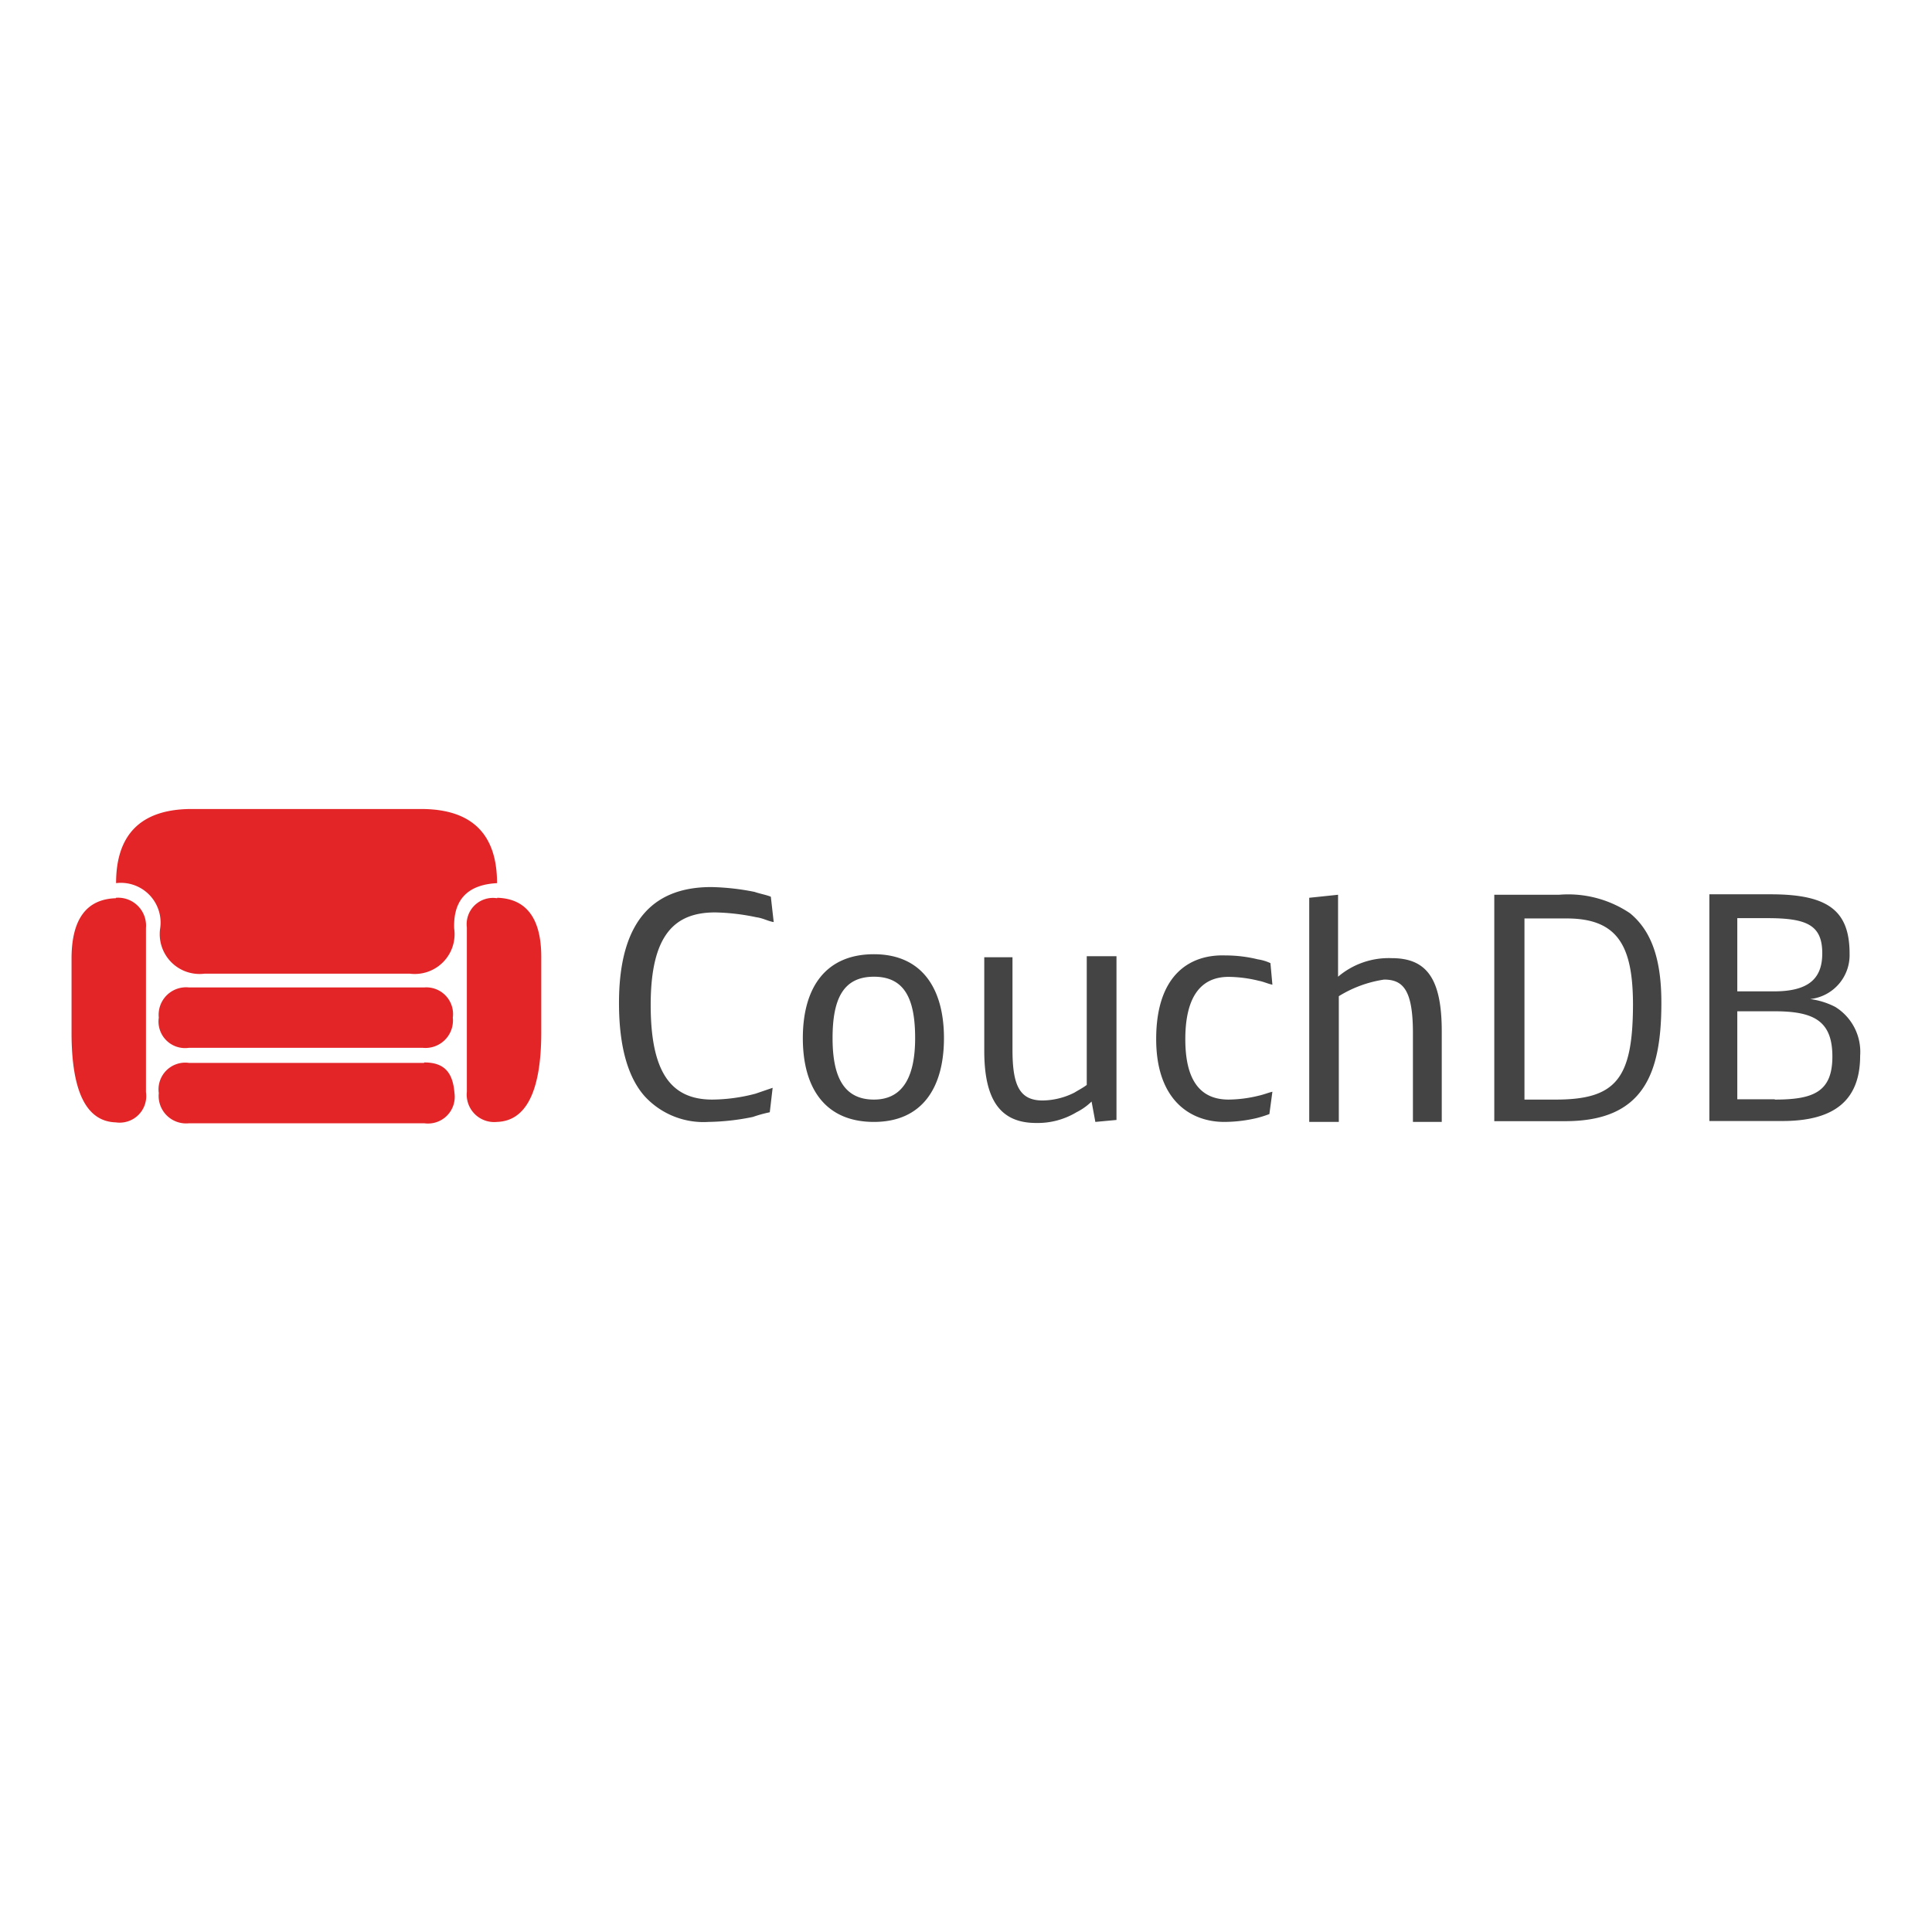 <svg xmlns="http://www.w3.org/2000/svg" width="1em" height="1em" viewBox="0 0 128 128"><path fill="#444" d="M57.9 63.22c-3.19 0-4.71 2.2-4.71 5.56s1.52 5.55 4.71 5.55s4.64-2.26 4.64-5.55s-1.46-5.56-4.64-5.56m0 9.63c-2.1 0-2.74-1.68-2.74-4.07c0-2.59.7-4.07 2.74-4.07s2.73 1.48 2.73 4.07c0 2.39-.71 4.07-2.73 4.07m16.02-9.5H72v8.53c-.25.19-.51.32-.82.51a4.8 4.8 0 0 1-2.1.52c-1.53 0-2-1-2-3.36v-6.13h-1.87v6.2c0 3.29 1.09 4.78 3.44 4.78a5 5 0 0 0 2.67-.71a4 4 0 0 0 1-.71l.25 1.35l1.4-.13V63.35zm2.68 5.49c0 4.07 2.29 5.49 4.51 5.49a9.5 9.5 0 0 0 2.17-.26a8 8 0 0 0 .82-.26l.2-1.48c-.26.06-.58.19-.9.26a8.6 8.6 0 0 1-2 .26c-1.85 0-2.87-1.23-2.87-4s1-4.13 2.87-4.13a8.6 8.6 0 0 1 2 .26c.32.06.58.19.9.26l-.13-1.43a3 3 0 0 0-.83-.25a9 9 0 0 0-2.16-.26c-2.28-.08-4.58 1.21-4.58 5.54m10.18 5.49h1.92V66a7.9 7.9 0 0 1 3-1.1c1.27 0 1.91.71 1.91 3.55v5.88h1.91v-6c0-3.49-1-4.85-3.31-4.85a5.18 5.18 0 0 0-3.56 1.23v-5.43l-1.91.2v14.85zM108 60.51a7.33 7.33 0 0 0-4.71-1.23H99v15h4.7c5.16 0 6.37-3.1 6.37-7.82c.01-3.24-.83-4.92-2.07-5.95m-4.9 12.34H101v-12h2.8c3.43 0 4.39 1.88 4.39 5.75c-.02 4.83-1.1 6.25-5.11 6.25zm18.49-6.14a5.1 5.1 0 0 0-1.66-.52a2.93 2.93 0 0 0 2.61-3c0-2.84-1.4-3.94-5.22-3.94h-4.07v15.02h4.84c3.43 0 5.15-1.36 5.15-4.33a3.5 3.5 0 0 0-1.65-3.23m-6.49-5.88h2c2.61 0 3.63.46 3.63 2.33c0 1.61-.83 2.52-3.19 2.52h-2.44zm2.48 12h-2.48V67h2.48c2.61 0 3.82.65 3.82 3s-1.27 2.85-3.81 2.85zm-70.64 1.5a15.5 15.5 0 0 0 2.94-.33a9 9 0 0 1 1.12-.31l.19-1.62l-1.14.39a11.5 11.5 0 0 1-2.86.39c-2.74 0-4.08-1.81-4.08-6.27c0-4.65 1.59-6.13 4.27-6.13a14.4 14.4 0 0 1 2.73.32c.45.06.77.26 1.15.32l-.19-1.68c-.32-.13-.7-.19-1.08-.32a16 16 0 0 0-2.87-.32c-3.5 0-6.11 1.87-6.11 7.68c0 3 .64 5 1.72 6.2a5.29 5.29 0 0 0 4.21 1.68"/><path fill="#e42528" d="M30 67.42a1.82 1.82 0 0 1-2 2H12.52a1.76 1.76 0 0 1-2-2a1.82 1.82 0 0 1 2-2h15.59a1.77 1.77 0 0 1 1.89 2m-1.91 3H12.52a1.77 1.77 0 0 0-2 2a1.82 1.82 0 0 0 2 2h15.59a1.77 1.77 0 0 0 2-2c-.11-1.42-.72-2.03-2-2.03zm4.84-10.91a1.74 1.74 0 0 0-2 1.93v10.89a1.82 1.82 0 0 0 2 2c1.91-.06 2.93-2 2.93-5.94v-4.91c.02-2.65-1-3.94-2.91-4zm-25.26 0c-1.91.06-2.93 1.35-2.93 4v4.91c0 3.94 1 5.88 2.93 5.94a1.76 1.76 0 0 0 2-2V61.48a1.85 1.85 0 0 0-1.98-2zm25.26-1c0-3.3-1.72-4.85-4.84-4.91H12.52c-3.18.06-4.83 1.68-4.83 4.91a2.63 2.63 0 0 1 2.92 3a2.64 2.64 0 0 0 2.93 3h13.62a2.64 2.64 0 0 0 2.93-3c-.07-2 1-2.91 2.86-3z"/></svg>